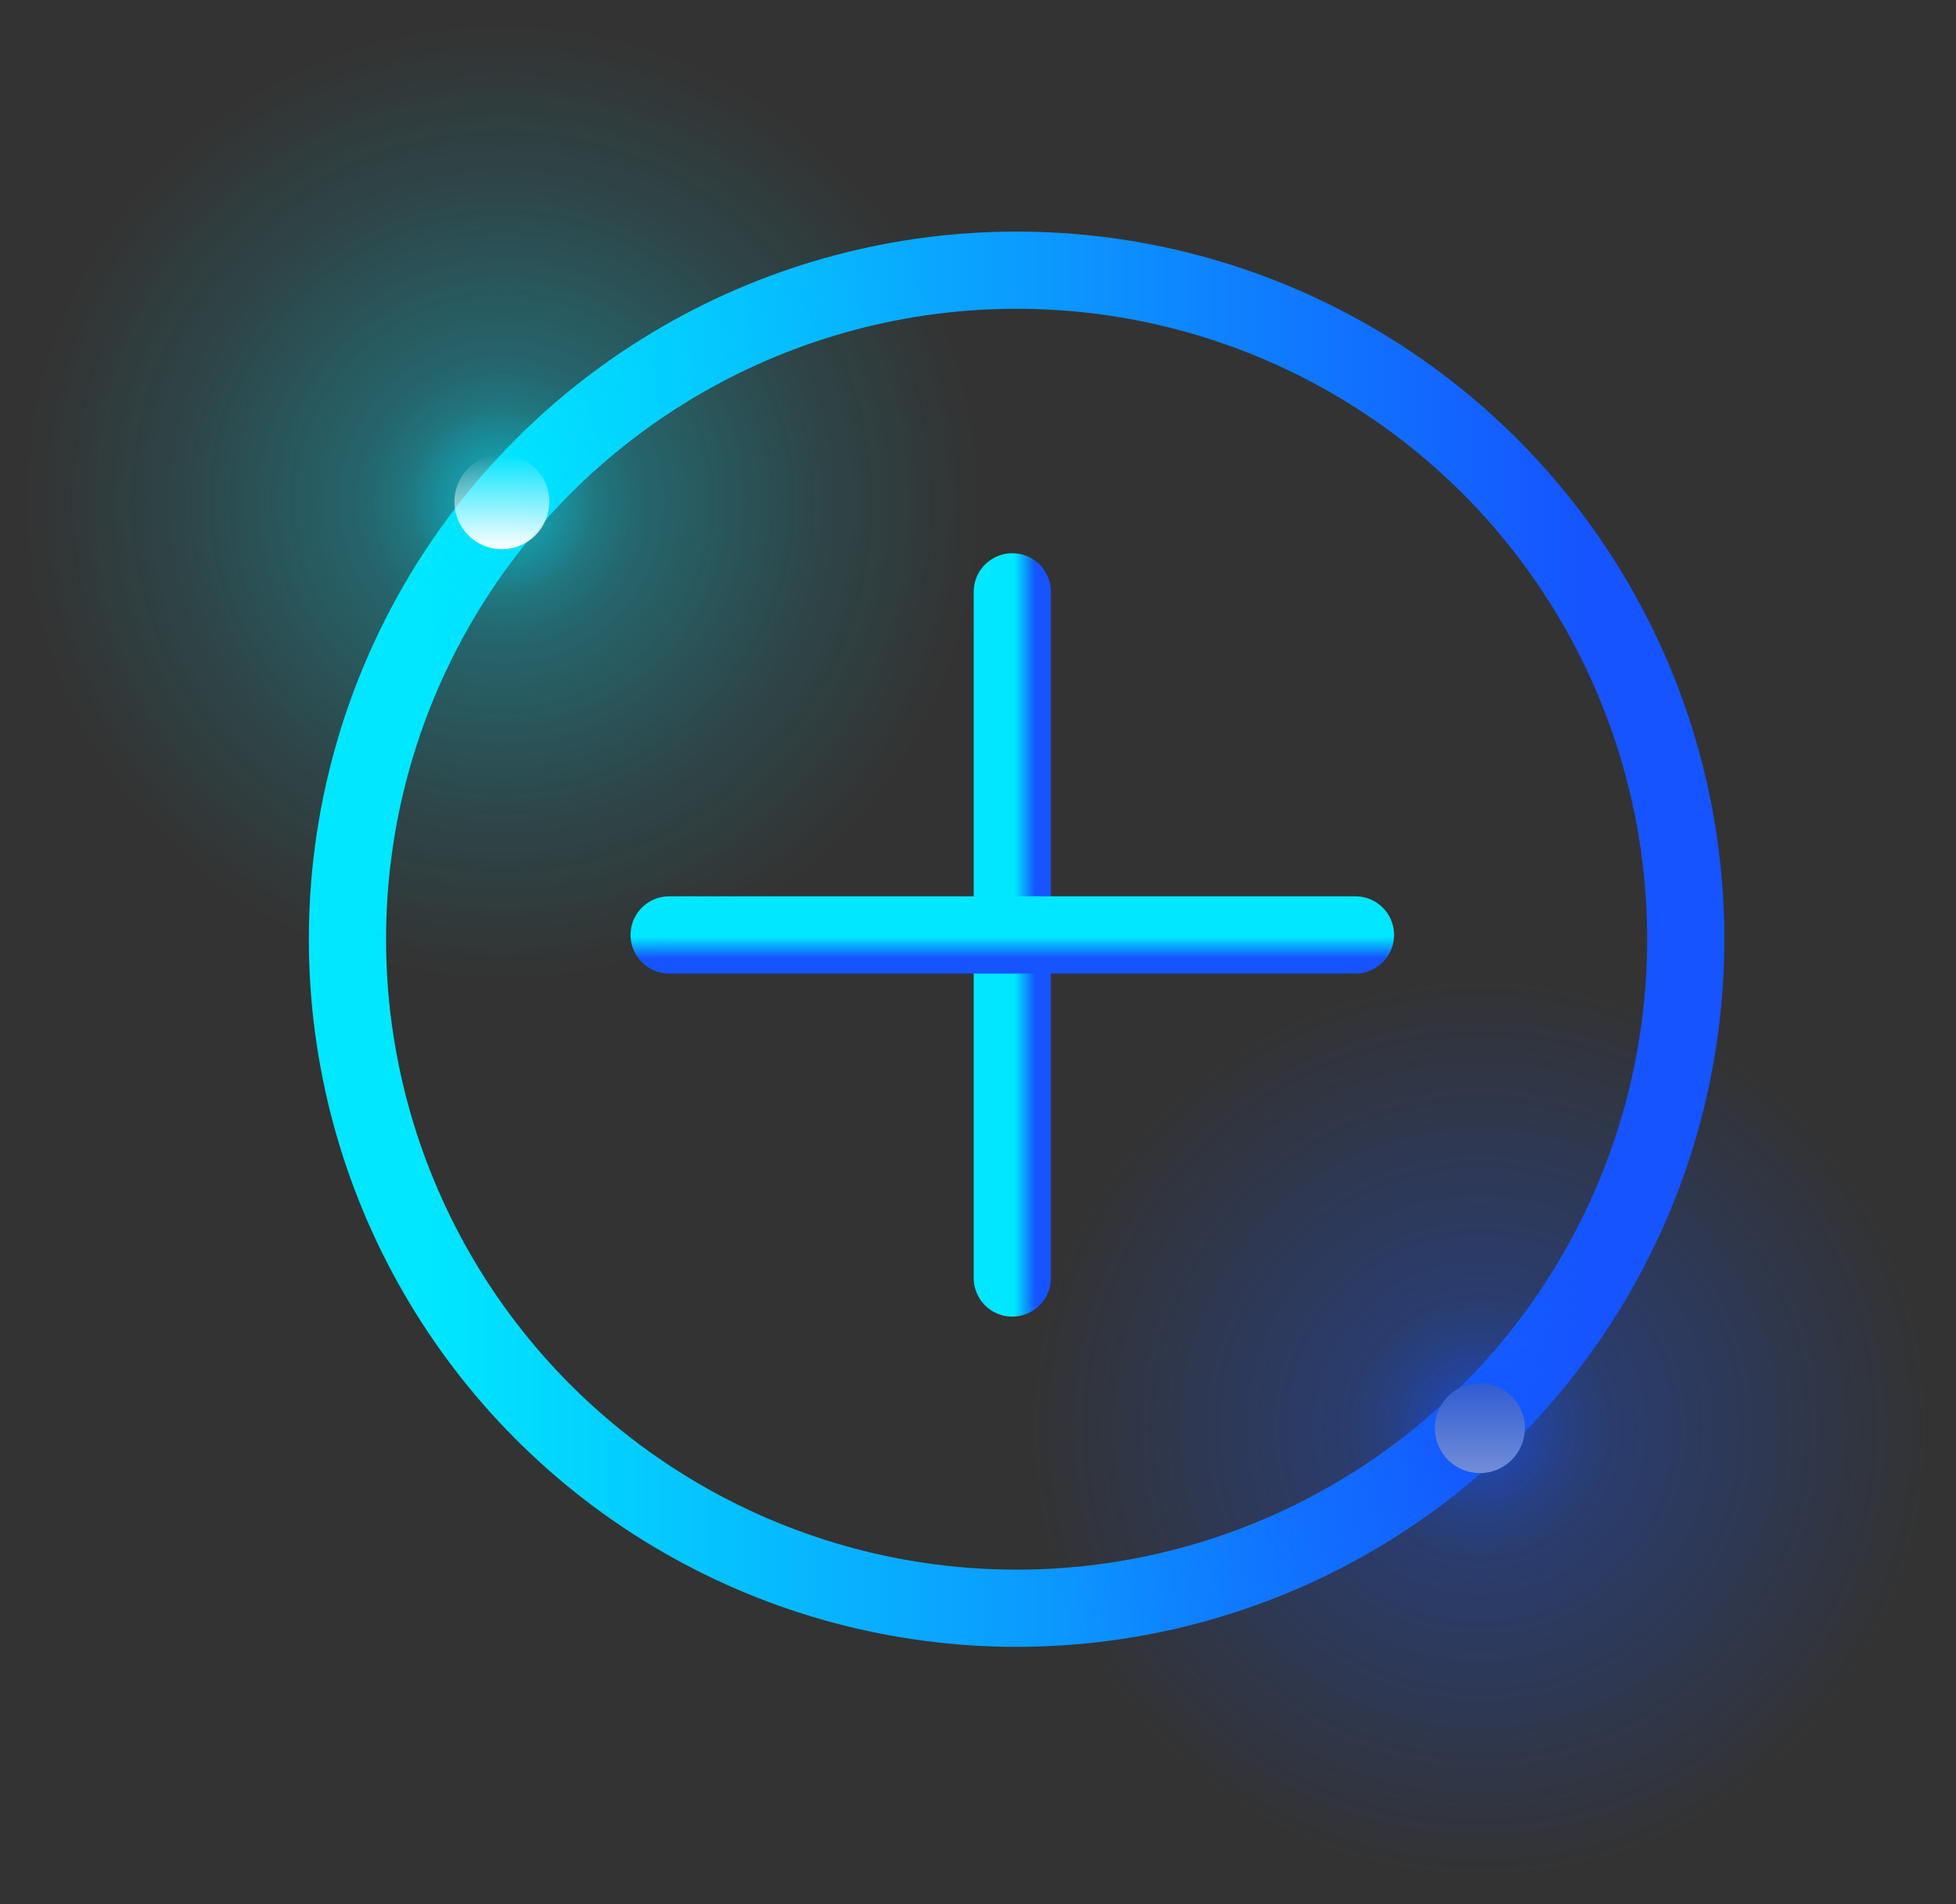 <?xml version="1.0" encoding="utf-8"?>
<svg xmlns="http://www.w3.org/2000/svg" fill="none" height="74" viewBox="0 0 76 74" width="76">
<rect x="0" y="0" width="76" height="74" fill="#333333" stroke="none"/>
<g clip-path="url(#clip0_1818_46)">
<circle cx="39.5" cy="36.5" r="26" stroke="url(#paint0_linear_1818_46)" stroke-width="3"/>
<path d="M39.333 23V32.167V49.667" stroke="url(#paint1_linear_1818_46)" stroke-linecap="round" stroke-width="3"/>
<path d="M52.666 36.333L43.5 36.333L26 36.333" stroke="url(#paint2_linear_1818_46)" stroke-linecap="round" stroke-width="3"/>
</g>
<circle cx="18.5" cy="18.5" fill="url(#paint3_radial_1818_46)" opacity="0.5" r="18.5" transform="matrix(1 0 0 -1 39 74)"/>
<circle cx="5.344" cy="5.344" fill="url(#paint4_radial_1818_46)" opacity="0.4" r="5.344" transform="matrix(1 0 0 -1 52.156 60.844)"/>
<circle cx="3.7" cy="3.7" fill="url(#paint5_radial_1818_46)" opacity="0.4" r="3.7" transform="matrix(1 0 0 -1 53.8 59.2)"/>
<circle cx="1.749" cy="1.749" fill="url(#paint6_linear_1818_46)" r="1.749" transform="matrix(1 0 0 -1 55.751 57.248)"/>
<circle cx="19.5" cy="19.5" fill="url(#paint7_radial_1818_46)" opacity="0.5" r="19.5" transform="matrix(1 0 0 -1 0 39)"/>
<circle cx="5.633" cy="5.633" fill="url(#paint8_radial_1818_46)" opacity="0.4" r="5.633" transform="matrix(1 0 0 -1 13.867 25.133)"/>
<circle cx="3.9" cy="3.9" fill="url(#paint9_radial_1818_46)" opacity="0.4" r="3.9" transform="matrix(1 0 0 -1 15.6 23.4)"/>
<circle cx="1.843" cy="1.843" fill="url(#paint10_linear_1818_46)" r="1.843" transform="matrix(1 0 0 -1 17.657 21.342)"/>
<defs>
<linearGradient gradientUnits="userSpaceOnUse" id="paint0_linear_1818_46" x1="12" x2="67" y1="44.292" y2="44.292">
<stop offset="0.083" stop-color="#00E7FF"/>
<stop offset="0.902" stop-color="#1554FF"/>
</linearGradient>
<linearGradient gradientUnits="userSpaceOnUse" id="paint1_linear_1818_46" x1="39.333" x2="40.333" y1="40.111" y2="40.111">
<stop offset="0.083" stop-color="#00E7FF"/>
<stop offset="0.902" stop-color="#1554FF"/>
</linearGradient>
<linearGradient gradientUnits="userSpaceOnUse" id="paint2_linear_1818_46" x1="35.555" x2="35.555" y1="36.333" y2="37.333">
<stop offset="0.083" stop-color="#00E7FF"/>
<stop offset="0.902" stop-color="#1554FF"/>
</linearGradient>
<radialGradient cx="0" cy="0" gradientTransform="translate(18.5 18.5) rotate(90) scale(18.5)" gradientUnits="userSpaceOnUse" id="paint3_radial_1818_46" r="1">
<stop offset="0.13" stop-color="#1554FF" stop-opacity="0.7"/>
<stop offset="0.952" stop-color="#1554FF" stop-opacity="0"/>
</radialGradient>
<radialGradient cx="0" cy="0" gradientTransform="translate(5.344 5.344) rotate(90) scale(5.344)" gradientUnits="userSpaceOnUse" id="paint4_radial_1818_46" r="1">
<stop offset="0.13" stop-color="#1554FF" stop-opacity="0.7"/>
<stop offset="0.639" stop-color="#1554FF" stop-opacity="0.2"/>
<stop offset="0.952" stop-color="#1554FF" stop-opacity="0"/>
</radialGradient>
<radialGradient cx="0" cy="0" gradientTransform="translate(3.7 3.7) rotate(90) scale(3.7)" gradientUnits="userSpaceOnUse" id="paint5_radial_1818_46" r="1">
<stop offset="0.13" stop-color="#1554FF" stop-opacity="0.7"/>
<stop offset="0.639" stop-color="#1554FF" stop-opacity="0.2"/>
<stop offset="0.952" stop-color="#1554FF" stop-opacity="0"/>
</radialGradient>
<linearGradient gradientUnits="userSpaceOnUse" id="paint6_linear_1818_46" x1="1.749" x2="1.749" y1="0" y2="3.498">
<stop stop-color="#728ED8"/>
<stop offset="1" stop-color="#2F5CD2"/>
</linearGradient>
<radialGradient cx="0" cy="0" gradientTransform="translate(19.5 19.5) rotate(90) scale(19.5)" gradientUnits="userSpaceOnUse" id="paint7_radial_1818_46" r="1">
<stop offset="0.13" stop-color="#00E7FF" stop-opacity="0.7"/>
<stop offset="0.639" stop-color="#00E7FF" stop-opacity="0.2"/>
<stop offset="0.952" stop-color="#00E7FF" stop-opacity="0"/>
</radialGradient>
<radialGradient cx="0" cy="0" gradientTransform="translate(5.633 5.633) rotate(90) scale(5.633)" gradientUnits="userSpaceOnUse" id="paint8_radial_1818_46" r="1">
<stop offset="0.13" stop-color="#00E7FF" stop-opacity="0.7"/>
<stop offset="0.639" stop-color="#00E7FF" stop-opacity="0.2"/>
<stop offset="0.952" stop-color="#00E7FF" stop-opacity="0"/>
</radialGradient>
<radialGradient cx="0" cy="0" gradientTransform="translate(3.9 3.9) rotate(90) scale(3.9)" gradientUnits="userSpaceOnUse" id="paint9_radial_1818_46" r="1">
<stop offset="0.13" stop-color="#00E7FF" stop-opacity="0.7"/>
<stop offset="0.639" stop-color="#00E7FF" stop-opacity="0.2"/>
<stop offset="0.952" stop-color="#00E7FF" stop-opacity="0"/>
</radialGradient>
<linearGradient gradientUnits="userSpaceOnUse" id="paint10_linear_1818_46" x1="1.843" x2="1.843" y1="0" y2="3.687">
<stop stop-color="white"/>
<stop offset="1" stop-color="white" stop-opacity="0"/>
</linearGradient>
<clipPath id="clip0_1818_46">
<rect fill="white" height="55" transform="translate(12 9)" width="55"/>
</clipPath>
</defs>
</svg>